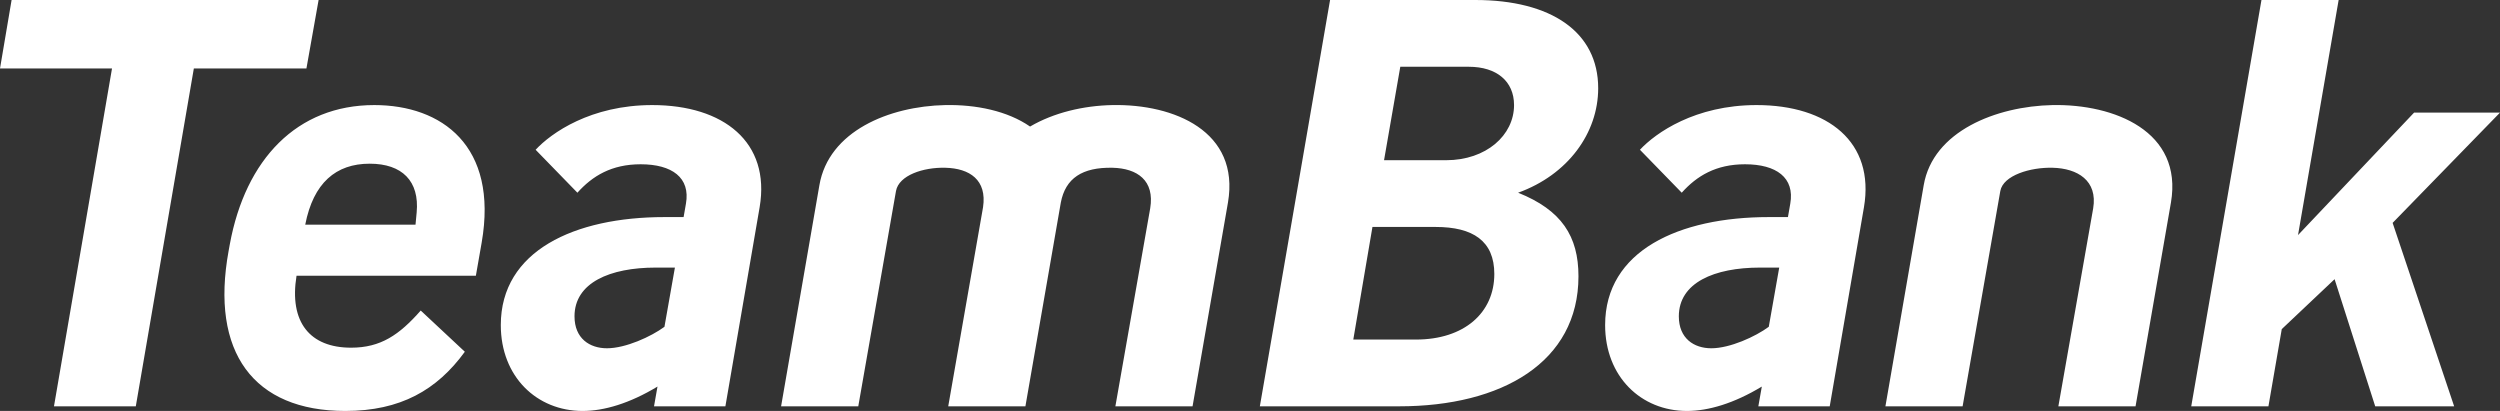 <svg width="365" height="60" viewBox="0 0 365 60" fill="none" xmlns="http://www.w3.org/2000/svg">
<rect x="0" y="0" width="365" height="60" fill="#333333" stroke="none"/>
<path d="M1.693 0L0 10H16.353L7.88 59.322H19.826L28.3 10H44.738L46.516 0H1.693ZM194.19 0L183.938 59.322H204.273C219.271 59.322 230.456 52.881 230.456 40.339C230.456 34.492 227.998 30.679 221.643 28.136C228.931 25.509 233.336 19.406 233.336 12.881C233.336 4.661 226.473 0 215.374 0H194.19ZM330.174 0L319.921 59.322H331.191L333.138 48.05L340.85 40.762L346.781 59.322H358.306L349.323 32.541L365 16.441H352.457L335.511 34.322L341.442 0H330.174ZM204.443 9.747H214.442C218.51 9.747 221.051 11.866 221.051 15.34C221.051 19.747 216.983 23.39 211.137 23.39H202.07L204.443 9.747ZM54.648 15.34C43.379 15.34 35.839 23.221 33.55 35.678L33.381 36.611C30.67 51.441 37.024 60 50.411 60C58.461 60 63.799 56.948 67.866 51.355L61.426 45.339C58.291 48.898 55.581 50.762 51.259 50.762C45.243 50.762 42.192 47.033 43.294 40.253H69.477L70.323 35.424C72.781 21.271 64.476 15.34 54.648 15.34ZM95.232 15.34C86.251 15.34 80.489 19.406 78.201 21.865L84.301 28.136C86.504 25.678 89.3 23.984 93.536 23.984C98.112 23.984 100.824 25.934 100.146 29.747L99.806 31.694H97.01C83.877 31.694 73.117 36.611 73.117 47.458C73.117 55.001 78.37 60 85.064 60C88.199 60 91.927 58.896 95.994 56.439L95.487 59.322H105.907L110.907 30.254C112.517 20.764 105.654 15.34 95.232 15.34ZM138.017 15.34C129.8 15.509 120.987 19.152 119.632 27.033L114.039 59.322H125.308L130.816 27.881C131.24 25.593 134.798 24.407 138.017 24.492C141.576 24.577 144.119 26.271 143.525 30.253L138.441 59.322H149.71L154.879 29.577C155.558 26.018 158.013 24.407 162.42 24.492C166.063 24.577 168.606 26.357 167.928 30.424L162.845 59.322H174.113L179.282 29.577C181.06 19.153 171.401 15.171 162.42 15.34C158.183 15.424 153.864 16.442 150.389 18.475C147.084 16.186 142.507 15.255 138.017 15.34ZM256.464 15.34C247.484 15.34 241.719 19.406 239.431 21.865L245.534 28.136C247.736 25.678 250.531 23.984 254.77 23.984C259.344 23.984 262.055 25.934 261.378 29.747L261.039 31.694H258.242C245.108 31.694 234.349 36.611 234.349 47.458C234.349 55.001 239.604 60 246.296 60C249.431 60 253.158 58.896 257.225 56.439L256.717 59.322H267.14L272.138 30.254C273.748 20.764 266.886 15.34 256.464 15.34ZM299.673 15.34C291.454 15.509 282.218 19.152 280.863 27.033L275.271 59.322H286.541L292.047 27.881C292.47 25.593 296.452 24.407 299.673 24.492C303.316 24.577 306.283 26.357 305.603 30.424L300.521 59.322H311.79L316.957 29.577C318.737 19.153 308.654 15.171 299.673 15.34ZM53.97 23.899C58.715 23.899 61.257 26.441 60.833 31.017L60.665 32.797H44.565C45.752 26.696 49.056 23.899 53.97 23.899ZM200.377 33.136H209.612C215.035 33.136 218.17 35.169 218.17 39.999C218.17 45.677 213.764 49.575 206.73 49.575H197.581L200.377 33.136ZM95.739 39.067H98.537L97.01 47.712C95.061 49.152 91.334 50.848 88.622 50.848C86.08 50.848 83.878 49.407 83.878 46.187C83.878 41.272 89.046 39.067 95.739 39.067ZM256.972 39.067H259.767L258.242 47.712C256.294 49.152 252.565 50.848 249.855 50.848C247.313 50.848 245.109 49.407 245.109 46.187C245.109 41.272 250.279 39.067 256.972 39.067Z" fill="white"/>
</svg>
